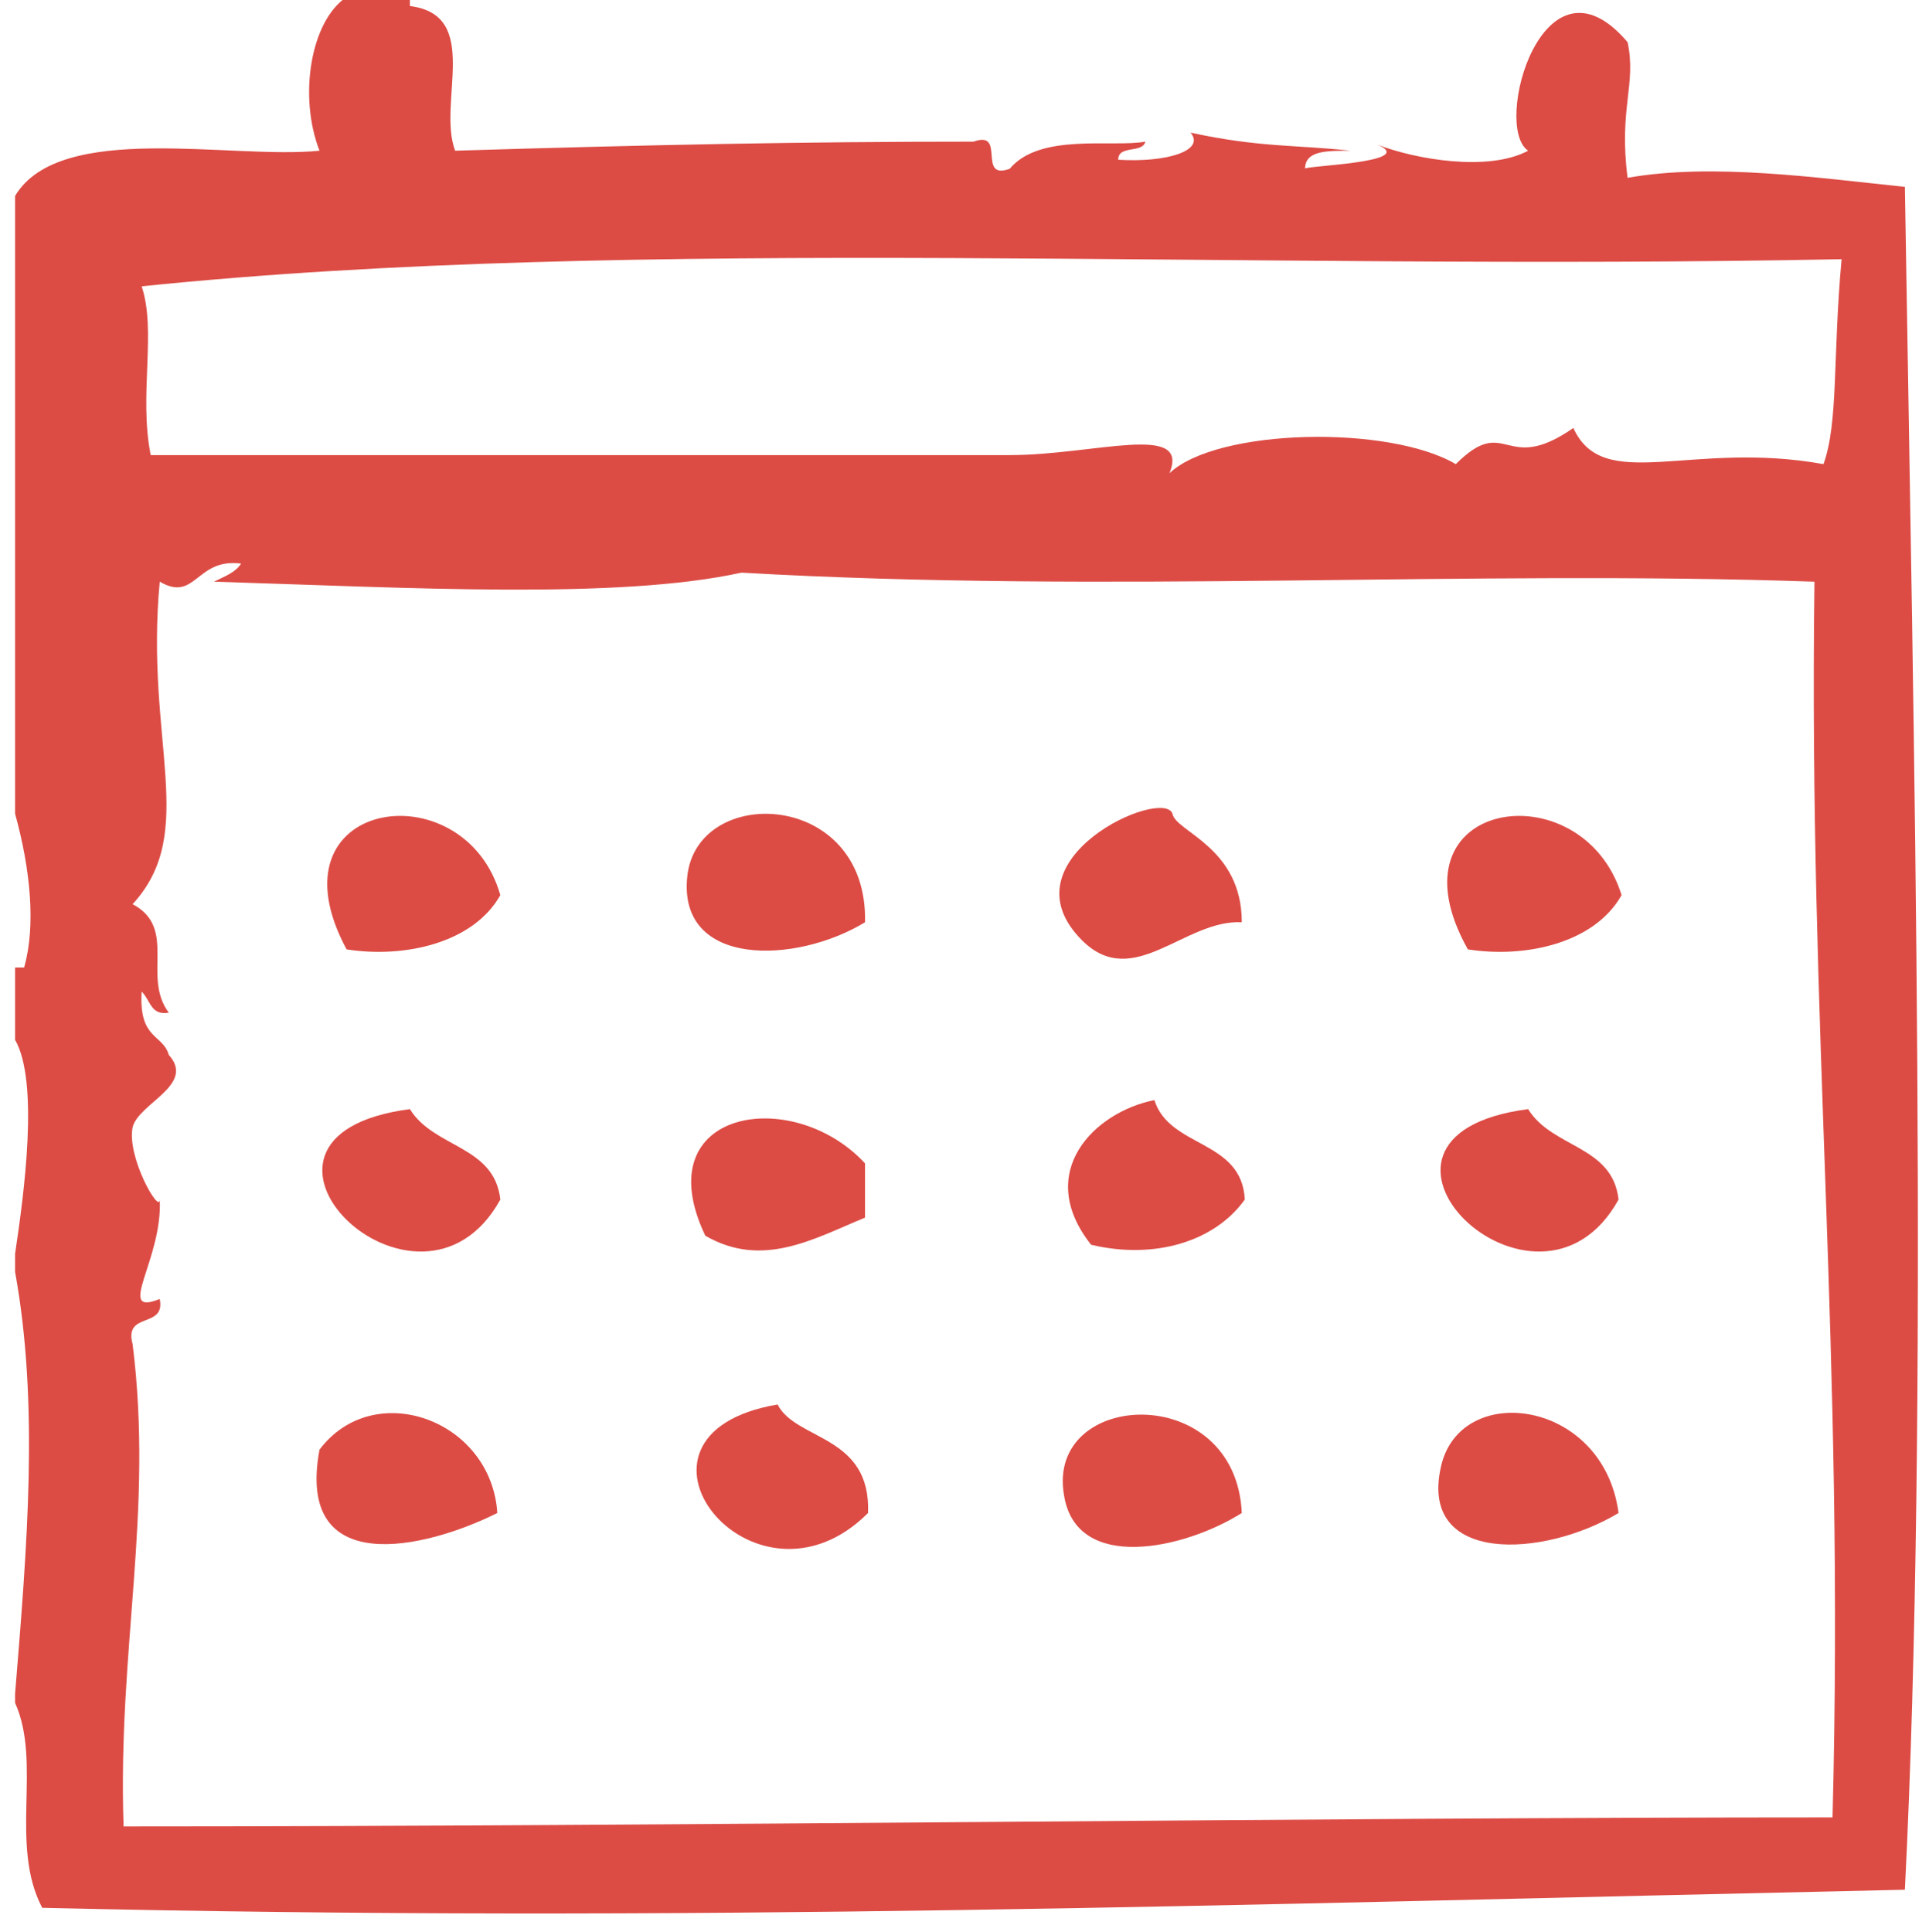<?xml version="1.0" encoding="utf-8"?>
<!-- Generator: Adobe Illustrator 27.5.0, SVG Export Plug-In . SVG Version: 6.00 Build 0)  -->
<svg version="1.1" id="Calque_1" xmlns="http://www.w3.org/2000/svg" xmlns:xlink="http://www.w3.org/1999/xlink" x="0px" y="0px"
	 viewBox="0 0 64 64.1" style="enable-background:new 0 0 64 64.1;" xml:space="preserve">
<style type="text/css">
	.st0{fill:#DC4C45;}
</style>
<g>
	<g>
		<path class="st0" d="M11.5,31.5c1.9,0.3,4.2-0.2,5.1-1.8C15.4,25.5,8.8,26.5,11.5,31.5z"/>
		<path class="st0" d="M22.8,29.1c-0.3,3,3.6,2.9,5.9,1.5C28.8,26.2,23.1,26,22.8,29.1z"/>
		<path class="st0" d="M38.9,27c-0.3-0.9-5.7,1.5-3,4.2c1.7,1.7,3.4-0.7,5.3-0.6C41.2,28.1,39,27.6,38.9,27z"/>
		<path class="st0" d="M48.7,31.5c1.9,0.3,4.2-0.2,5.1-1.8C52.5,25.5,45.9,26.5,48.7,31.5z"/>
		<path class="st0" d="M38.3,36.5c-2,0.4-4,2.4-2.1,4.8c2.1,0.5,4.1-0.1,5.1-1.5C41.2,37.8,38.8,38.1,38.3,36.5z"/>
		<path class="st0" d="M13.6,36.8c-6.9,0.9,0.3,7.9,3,3C16.4,38,14.4,38.1,13.6,36.8z"/>
		<path class="st0" d="M23.4,41c1.9,1.1,3.6,0.1,5.3-0.6c0-0.6,0-1.2,0-1.8C26.3,36,21.4,36.8,23.4,41z"/>
		<path class="st0" d="M50.7,36.8c-6.9,0.9,0.3,7.9,3,3C53.5,38,51.5,38.1,50.7,36.8z"/>
		<path class="st0" d="M10.6,48.1c-0.8,4.3,3.5,3.3,5.9,2.1C16.3,47.1,12.4,45.7,10.6,48.1z"/>
		<path class="st0" d="M25.8,46.6c-5.9,1-0.8,7.4,3,3.6C28.9,47.6,26.4,47.8,25.8,46.6z"/>
		<path class="st0" d="M35.3,49.6c0.4,2.6,4,1.8,5.9,0.6C41,45.8,34.7,46.1,35.3,49.6z"/>
		<path class="st0" d="M47.8,48.7c-0.7,3.2,3.4,3,5.9,1.5C53.2,46.4,48.4,45.8,47.8,48.7z"/>
		<path class="st0" d="M63.2,6.2c-2.9-0.3-6.4-0.8-9.2-0.3c-0.3-2.3,0.3-3.1,0-4.5c-2.8-3.3-4.5,2.8-3.3,3.6c-1.3,0.7-3.7,0.3-5-0.2
			c1.4,0.6-2.5,0.7-2.4,0.8c0-0.6,0.7-0.6,1.5-0.6c-1.8-0.2-3-0.1-5.3-0.6C40,5,38.7,5.4,37.1,5.3c0-0.5,0.8-0.2,0.9-0.6
			c-1.1,0.2-3.5-0.3-4.5,0.9c-1.1,0.4-0.1-1.3-1.2-0.9c-5.7,0-10.6,0.1-17.2,0.3c-0.6-1.6,0.9-4.5-1.5-4.8c0-0.1,0-0.2,0-0.3
			c-0.7,0-1.4,0-2.1,0c-1.2,0.8-1.6,3.3-0.9,5.1C7.7,5.3,2,4,0.5,6.5c0,6.8,0,13.7,0,20.5c0.5,1.8,0.7,3.7,0.3,5.1
			c-0.1,0-0.2,0-0.3,0c0,0.8,0,1.6,0,2.4c0.8,1.4,0.3,5.1,0,7.1c0,0.2,0,0.4,0,0.6c0.8,4.4,0.4,9.1,0,14c0,0.1,0,0.2,0,0.3
			c0.9,2-0.2,4.7,0.9,6.8c21.3,0.5,39.1-0.1,61.8-0.6C64,46.9,63.5,24.6,63.2,6.2z M60.8,60.3c-17.1,0-38.3,0.3-56.7,0.3
			c-0.2-5.9,1-10.4,0.3-16c-0.3-1.1,1.1-0.5,0.9-1.5c-1.5,0.6,0.1-1.3,0-3.3c0,0.5-1.1-1.4-0.9-2.4c0.2-0.8,2.1-1.4,1.2-2.4
			c-0.2-0.7-1-0.5-0.9-2.1C5,33.2,5,33.7,5.6,33.6c-0.9-1.2,0.3-2.8-1.2-3.6c2.2-2.4,0.4-5.4,0.9-10.7C6.5,20,6.5,18.5,8,18.7
			c-0.2,0.3-0.5,0.4-0.9,0.6c6.5,0.2,13.4,0.6,17.5-0.3c12.2,0.7,24.1-0.1,35.6,0.3C60,34.3,61.2,44.8,60.8,60.3z M60.5,15.4
			c-4.4-0.8-7.3,1-8.3-1.2c-2.3,1.6-2.2-0.5-3.9,1.2c-2.2-1.3-7.9-1.2-9.5,0.3c0.7-1.7-2.5-0.6-5.3-0.6c-10.8,0-17.7,0-28.5,0
			C4.6,13.1,5.2,11,4.7,9.5C21.2,7.8,41,9,61.1,8.6C60.8,11.9,61,14,60.5,15.4z"/>
	</g>
</g>
</svg>
